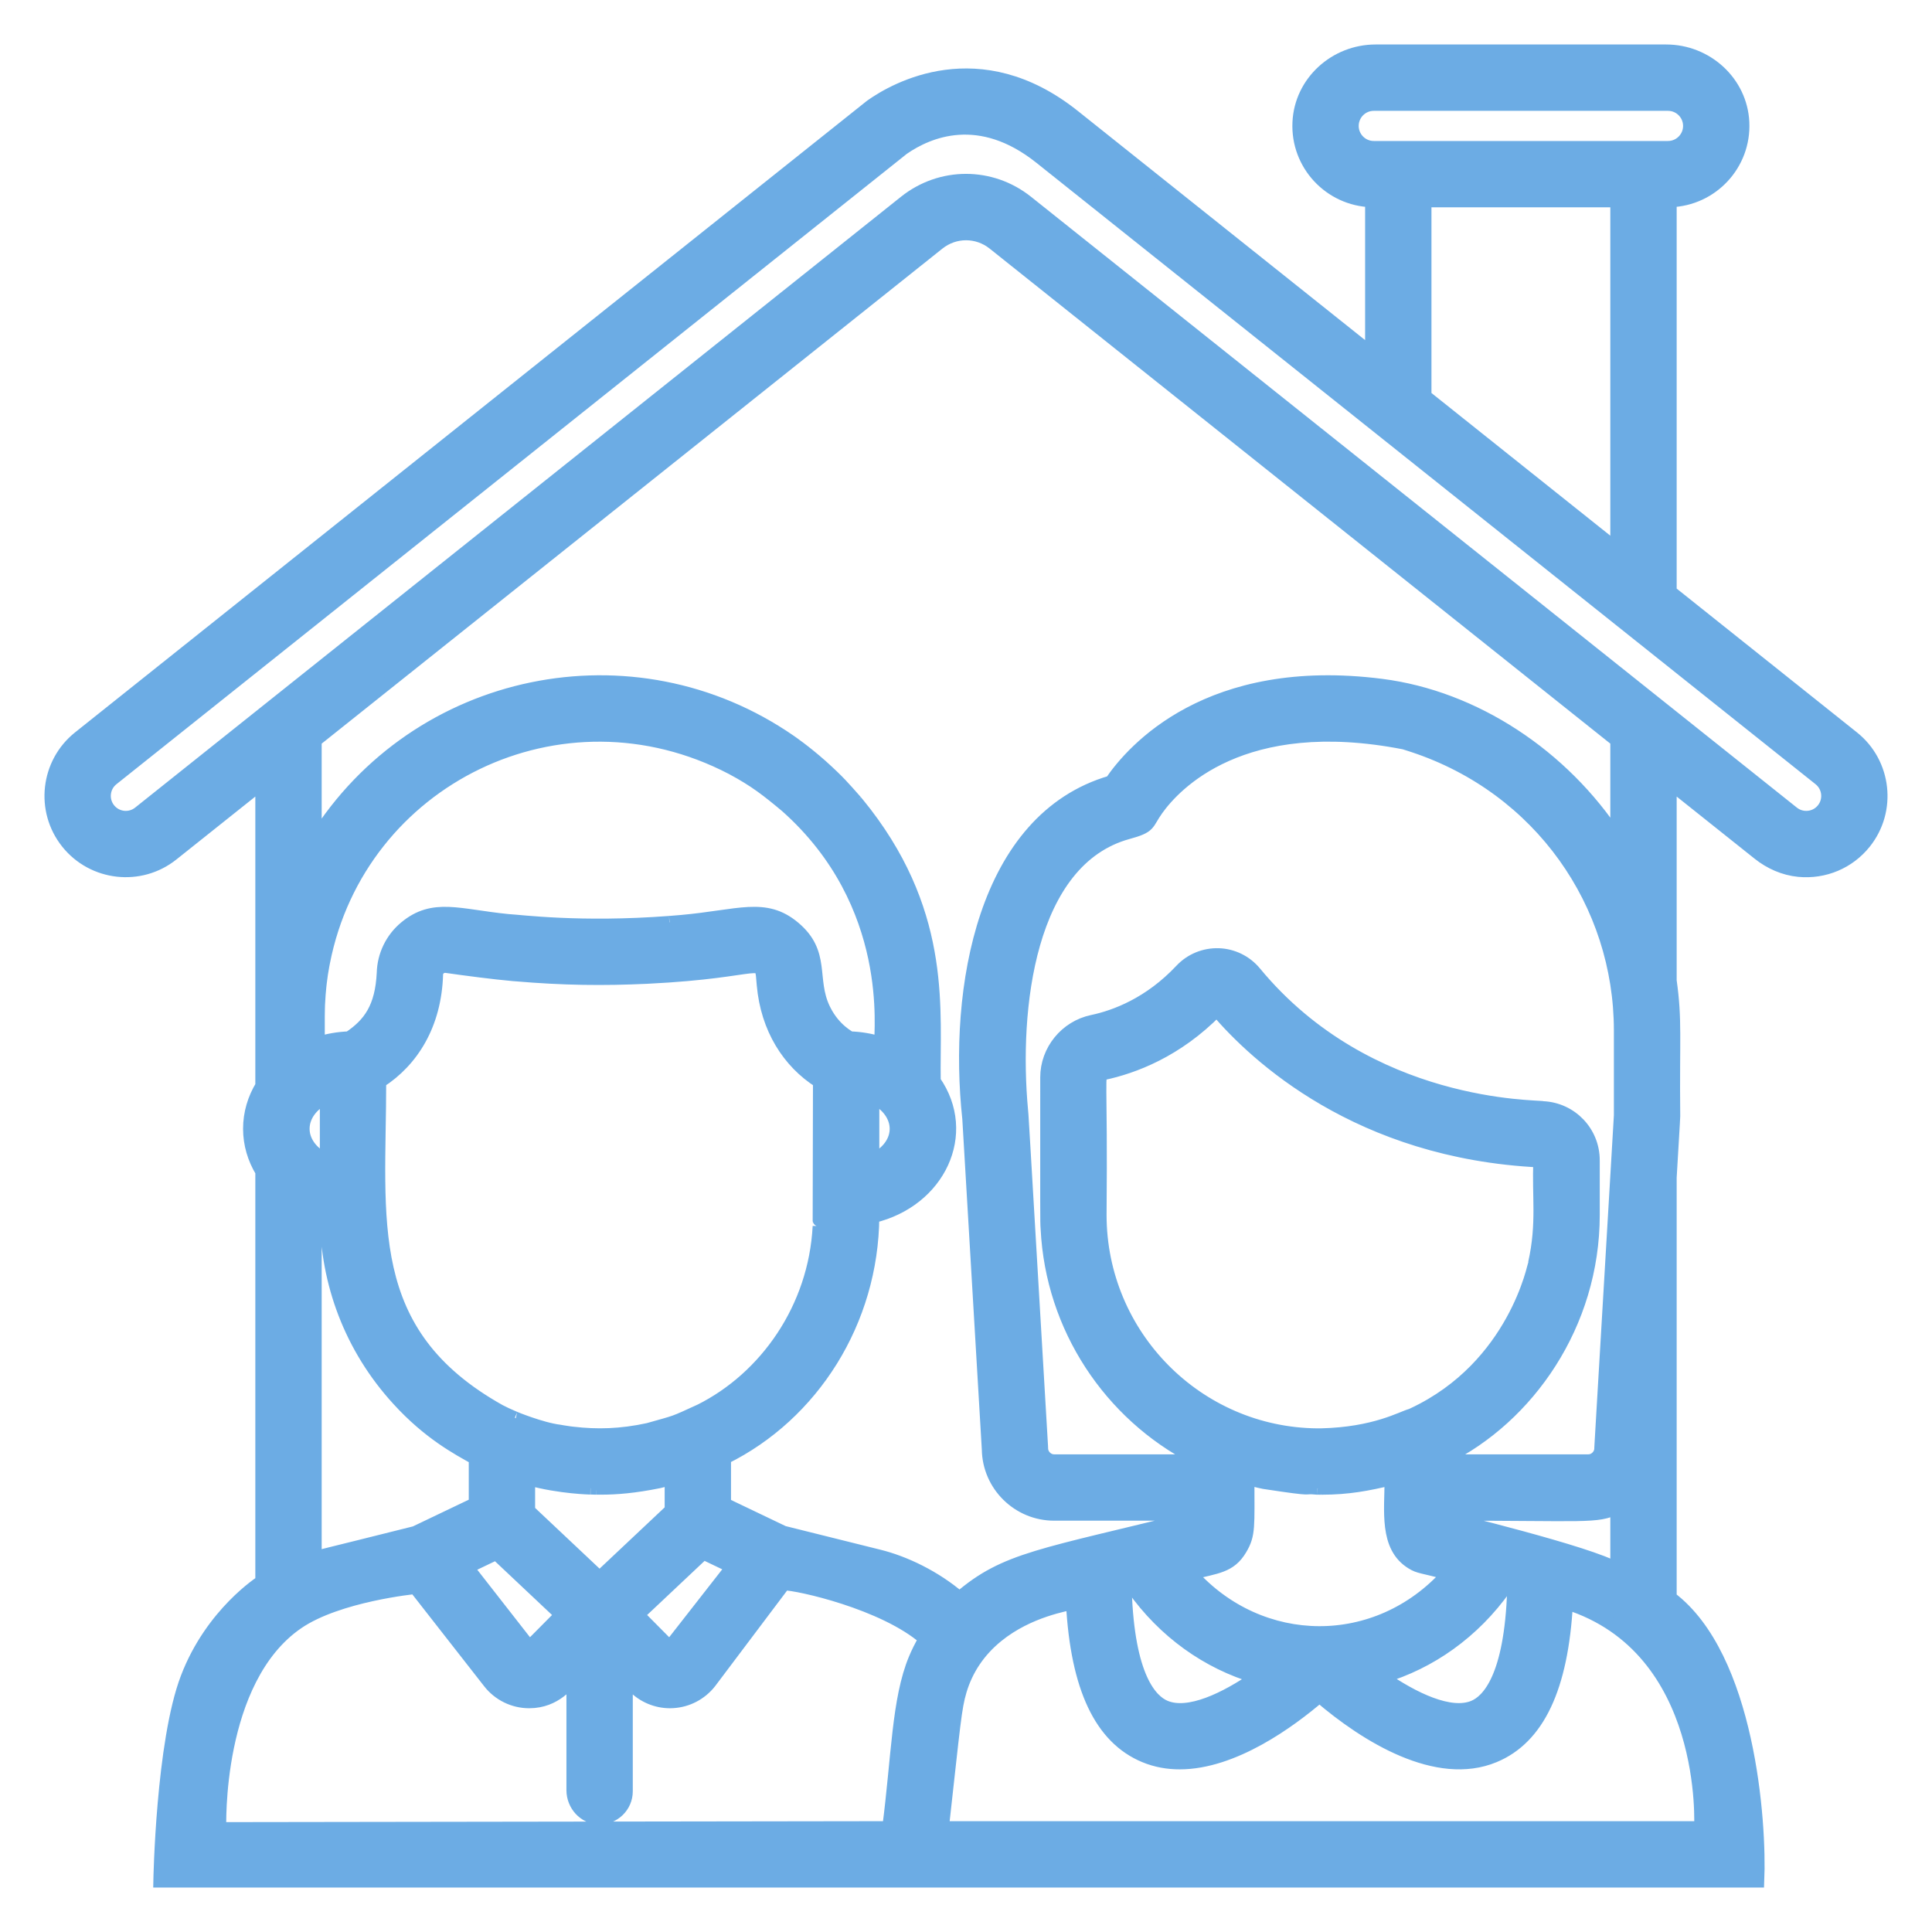 <?xml version="1.0" encoding="UTF-8"?>
<svg width="38px" height="38px" viewBox="0 0 38 38" version="1.1" xmlns="http://www.w3.org/2000/svg" xmlns:xlink="http://www.w3.org/1999/xlink">
    <title>DD9E4CE2-7839-48BF-A439-B17927229C72</title>
    <g id="Homepage" stroke="none" stroke-width="1" fill="none" fill-rule="evenodd">
        <g id="Homepage-Ver.4" transform="translate(-1362, -2296)" fill="#6CACE4" stroke="#6CACE4" stroke-width="0.25">
            <g id="Financial-Solutions-with-relationship-focus" transform="translate(244, 1839)">
                <g id="Homebuyers" transform="translate(1094, 162)">
                    <path d="M59.855,310.916 C59.775,311.017 59.655,311.074 59.526,311.074 C59.46,311.074 59.36,311.058 59.265,310.983 C58.45,310.332 45.014,299.616 44.2,298.967 C43.493,298.404 42.507,298.404 41.8,298.967 C40.986,299.616 27.55,310.332 26.735,310.983 C26.554,311.127 26.29,311.097 26.146,310.916 C26.002,310.736 26.031,310.471 26.212,310.327 L33.833,304.249 L41.762,297.925 C42.263,297.578 43.268,297.152 44.461,298.103 L59.788,310.327 C59.969,310.471 59.999,310.736 59.855,310.916 L59.855,310.916 Z M57.446,330.945 L56.457,330.945 L45.112,330.945 L42.539,330.945 C42.77,328.877 42.787,328.6 42.889,328.255 C43.016,327.829 43.262,327.467 43.616,327.18 C44.24,326.674 44.987,326.568 45.091,326.532 C45.181,328.196 45.649,329.184 46.513,329.543 C46.737,329.636 46.969,329.676 47.204,329.676 C48.262,329.676 49.373,328.86 49.952,328.364 C50.872,329.154 52.266,330.011 53.39,329.543 C54.255,329.184 54.722,328.195 54.813,326.532 C54.814,326.532 54.815,326.533 54.815,326.533 C57.646,327.427 57.446,330.945 57.446,330.945 L57.446,330.945 Z M30.416,316.583 L30.416,317.817 C29.806,317.518 29.822,316.874 30.416,316.583 L30.416,316.583 Z M37.835,325.551 C37.849,325.557 38.416,325.829 38.4,325.821 L37.173,327.391 L36.549,326.762 L37.835,325.551 Z M34.4,324.713 L34.4,324.091 C35.025,324.263 35.628,324.271 35.615,324.271 C35.62,324.271 35.632,324.271 35.635,324.271 C35.645,324.272 35.737,324.273 35.73,324.273 C35.795,324.274 35.825,324.273 35.822,324.273 C36.125,324.273 36.472,324.246 36.962,324.147 C37.024,324.133 37.189,324.09 37.196,324.088 C37.197,324.088 37.198,324.088 37.198,324.088 L37.198,324.702 L35.793,326.025 L34.4,324.713 Z M33.759,325.558 L35.037,326.762 L34.413,327.391 L33.193,325.829 L33.759,325.558 Z M31.829,322.529 L31.829,322.529 C32.433,323.193 33.009,323.499 33.345,323.685 C33.345,323.841 33.345,324.29 33.345,324.576 L32.163,325.141 C30.158,325.644 30.374,325.581 30.202,325.635 L30.202,318.87 C30.232,318.88 30.343,318.914 30.416,318.931 C30.427,320.223 30.89,321.503 31.829,322.529 L31.829,322.529 Z M34.083,322.867 C33.972,322.819 33.933,322.801 33.827,322.747 C31.081,321.21 31.471,318.999 31.471,316.277 C32.11,315.867 32.561,315.15 32.59,314.164 C32.592,314.068 32.683,313.997 32.782,314.012 C33.153,314.065 33.715,314.139 34.09,314.172 L34.144,314.176 C35.088,314.257 35.866,314.265 36.726,314.225 C39.111,314.109 38.953,313.75 39.009,314.37 C39.085,315.227 39.507,315.89 40.115,316.277 C40.115,316.284 40.109,319.126 40.109,319.118 C40.027,320.729 39.058,322.097 37.776,322.739 C37.211,322.998 37.329,322.948 36.75,323.113 L36.75,323.113 C36.21,323.231 35.736,323.241 35.269,323.186 L35.269,323.186 C35.261,323.185 35.183,323.178 35.064,323.157 L35.008,323.147 L35.008,323.147 C34.636,323.101 34.086,322.87 34.123,322.884 C34.112,322.879 34.076,322.864 34.083,322.867 L34.083,322.867 Z M41.17,317.817 L41.17,316.583 C41.761,316.873 41.789,317.513 41.17,317.817 L41.17,317.817 Z M41.323,315.513 C41.134,315.454 40.933,315.418 40.723,315.411 C40.712,315.4 40.412,315.257 40.218,314.866 L40.205,314.84 C39.926,314.252 40.223,313.746 39.616,313.24 C39.046,312.764 38.535,313.02 37.403,313.121 C37.205,313.138 37.153,313.141 37.16,313.141 C35.408,313.273 34.233,313.116 33.988,313.103 C33.024,313.007 32.522,312.779 31.97,313.24 C31.702,313.463 31.544,313.79 31.535,314.137 C31.502,314.816 31.268,315.142 30.864,315.411 C30.654,315.418 30.452,315.454 30.263,315.513 L30.263,314.993 C30.263,314.876 30.268,314.775 30.268,314.754 C30.271,314.691 30.275,314.623 30.28,314.56 C30.288,314.448 30.301,314.346 30.302,314.333 C30.324,314.153 30.327,314.159 30.328,314.141 C30.345,314.035 30.365,313.929 30.367,313.921 C31.072,310.331 35.034,308.358 38.397,310.114 C38.849,310.356 39.09,310.546 39.465,310.859 C41.636,312.788 41.3,315.309 41.323,315.513 L41.323,315.513 Z M55.798,311.481 C54.74,309.86 53.005,308.71 51.169,308.476 C47.774,308.044 46.278,309.753 45.852,310.378 C43.346,311.104 42.775,314.443 43.052,317.001 L43.436,323.504 C43.445,324.212 44.024,324.785 44.734,324.785 L47.493,324.785 L47.493,324.847 C44.485,325.596 43.782,325.644 42.873,326.426 C42.388,326.01 41.787,325.725 41.286,325.602 L39.411,325.135 L38.253,324.581 L38.253,323.679 C39.985,322.825 41.154,320.99 41.17,318.931 C42.472,318.622 43.099,317.295 42.378,316.263 C42.355,314.911 42.607,313.057 41.023,310.992 C40.945,310.891 40.832,310.754 40.838,310.761 C40.838,310.761 40.837,310.76 40.837,310.76 C40.837,310.76 40.837,310.76 40.837,310.76 C40.594,310.485 40.502,310.373 40.156,310.061 C39.825,309.768 39.562,309.59 39.546,309.578 C36.459,307.439 32.2,308.315 30.202,311.512 L30.202,309.566 C30.771,309.113 41.894,300.241 42.458,299.792 C42.777,299.537 43.223,299.537 43.542,299.791 L55.798,309.566 L55.798,311.481 Z M52.413,324.847 L52.413,324.785 C55.206,324.783 55.396,324.851 55.798,324.659 L55.798,325.857 C55.312,325.548 52.42,324.849 52.413,324.847 L52.413,324.847 Z M53.605,326.231 L53.769,326.272 C53.713,327.998 53.263,328.454 52.986,328.569 C52.526,328.761 51.801,328.41 51.189,327.986 C52.127,327.708 52.984,327.108 53.605,326.231 L53.605,326.231 Z M45.702,316.119 C46.288,315.995 47.145,315.678 47.932,314.872 C48.691,315.763 50.715,317.665 54.285,317.837 C54.251,318.512 54.357,319.059 54.18,319.847 C54.176,319.854 53.799,321.872 51.797,322.812 L51.752,322.832 C51.574,322.878 51.047,323.195 49.978,323.219 C49.971,323.219 49.939,323.219 49.948,323.219 C49.938,323.219 49.9,323.219 49.91,323.219 C47.55,323.199 45.64,321.264 45.64,318.897 C45.665,316.142 45.583,316.144 45.702,316.119 L45.702,316.119 Z M48.711,327.99 C48.101,328.413 47.379,328.761 46.919,328.569 C46.642,328.454 46.191,327.999 46.135,326.272 L46.283,326.235 C46.894,327.098 47.747,327.708 48.711,327.99 L48.711,327.99 Z M47.424,325.951 C47.933,325.822 48.196,325.819 48.404,325.466 C48.574,325.181 48.548,325.029 48.548,324.085 L48.582,324.095 C48.766,324.144 48.803,324.148 48.843,324.157 C48.846,324.158 48.848,324.158 48.851,324.159 L48.851,324.159 C48.858,324.16 48.873,324.164 48.866,324.162 C49.97,324.331 49.57,324.241 49.9,324.273 C49.907,324.273 49.93,324.274 49.923,324.273 C49.941,324.274 49.997,324.274 49.992,324.274 C50.525,324.274 50.899,324.199 51.358,324.091 C51.358,324.709 51.243,325.425 51.774,325.745 C51.913,325.83 51.958,325.812 52.481,325.951 C51.089,327.511 48.789,327.481 47.424,325.951 L47.424,325.951 Z M55.868,316.941 C55.454,323.959 55.483,323.464 55.483,323.487 C55.483,323.619 55.371,323.73 55.24,323.73 L52.413,323.73 L52.413,323.684 C54.053,322.88 55.34,321.05 55.34,318.897 L55.34,317.821 C55.34,317.265 54.905,316.81 54.349,316.784 C54.258,316.749 50.923,316.838 48.685,314.127 C48.507,313.912 48.246,313.784 47.968,313.775 C47.689,313.767 47.421,313.877 47.23,314.08 C46.612,314.738 45.939,314.991 45.484,315.087 C44.963,315.197 44.585,315.662 44.585,316.191 C44.587,318.904 44.58,319.009 44.593,319.171 C44.689,321.114 45.83,322.818 47.493,323.675 L47.493,323.73 L44.734,323.73 C44.602,323.73 44.49,323.619 44.49,323.487 C44.49,323.477 44.49,323.466 44.489,323.456 C44.068,316.319 44.109,316.982 44.096,316.842 C43.909,314.835 44.229,311.917 46.185,311.381 C46.639,311.257 46.55,311.213 46.756,310.924 C47.109,310.429 48.432,308.996 51.614,309.615 C51.629,309.618 51.785,309.669 51.803,309.675 C54.295,310.501 55.868,312.773 55.868,315.269 L55.868,316.941 Z M41.995,327.627 C41.995,327.627 41.995,327.627 41.995,327.627 C41.662,328.423 41.659,329.557 41.478,330.945 L28.326,330.964 C28.326,330.964 28.219,328.039 29.858,326.919 C30.653,326.376 32.166,326.228 32.166,326.228 L33.621,328.089 C33.806,328.327 34.095,328.474 34.408,328.474 C34.938,328.474 35.186,328.089 35.266,328.029 L35.266,330.21 C35.266,330.499 35.488,330.751 35.777,330.759 C36.076,330.768 36.321,330.529 36.321,330.232 L36.321,328.029 L36.468,328.178 C36.657,328.368 36.912,328.474 37.178,328.474 C37.198,328.474 37.217,328.473 37.237,328.472 C37.524,328.455 37.789,328.315 37.966,328.089 L39.422,326.155 C39.691,326.155 41.379,326.527 42.193,327.233 C42.115,327.364 42.041,327.515 41.995,327.627 L41.995,327.627 Z M51.02,297.055 L56.807,297.055 C57.04,297.055 57.229,297.244 57.229,297.477 C57.229,297.709 57.04,297.898 56.807,297.898 L51.502,297.898 L51.02,297.898 C50.788,297.898 50.599,297.709 50.599,297.477 C50.599,297.244 50.788,297.055 51.02,297.055 Z M55.798,302.645 L55.798,302.74 L55.798,305.796 C55.017,305.173 53.363,303.854 52.03,302.79 L52.03,298.953 L55.798,298.953 L55.798,302.645 Z M56.853,306.637 L56.853,302.762 L56.853,302.667 L56.853,298.951 C57.67,298.926 58.322,298.236 58.282,297.404 C58.244,296.612 57.566,296 56.772,296 L51.056,296 C50.262,296 49.583,296.612 49.546,297.405 C49.506,298.236 50.158,298.926 50.975,298.951 L50.975,301.949 L45.119,297.278 C43.26,295.796 41.602,296.748 41.142,297.072 C41.134,297.078 41.126,297.084 41.118,297.09 L33.175,303.424 L25.554,309.503 C24.919,310.01 24.814,310.939 25.321,311.574 C25.828,312.209 26.757,312.314 27.392,311.807 L29.147,310.408 L29.147,316.357 C28.994,316.609 28.906,316.896 28.906,317.201 C28.906,317.506 28.994,317.793 29.147,318.044 L29.147,326.107 C29.147,326.107 28.164,326.726 27.677,327.998 C27.189,329.269 27.141,332 27.141,332 C27.141,332 37.619,332 58.576,332 C58.627,330.834 58.395,327.583 56.853,326.424 L56.853,318.159 C56.926,316.918 56.923,316.987 56.923,316.957 C56.907,315.402 56.964,315.078 56.853,314.289 L56.853,310.408 L58.588,311.791 C58.815,311.973 59.088,312.093 59.377,312.122 C59.884,312.171 60.367,311.965 60.679,311.574 C61.186,310.939 61.081,310.009 60.446,309.503 L56.853,306.637 Z" id="home-icon"></path>
                </g>
            </g>
        </g>
    </g>
</svg>